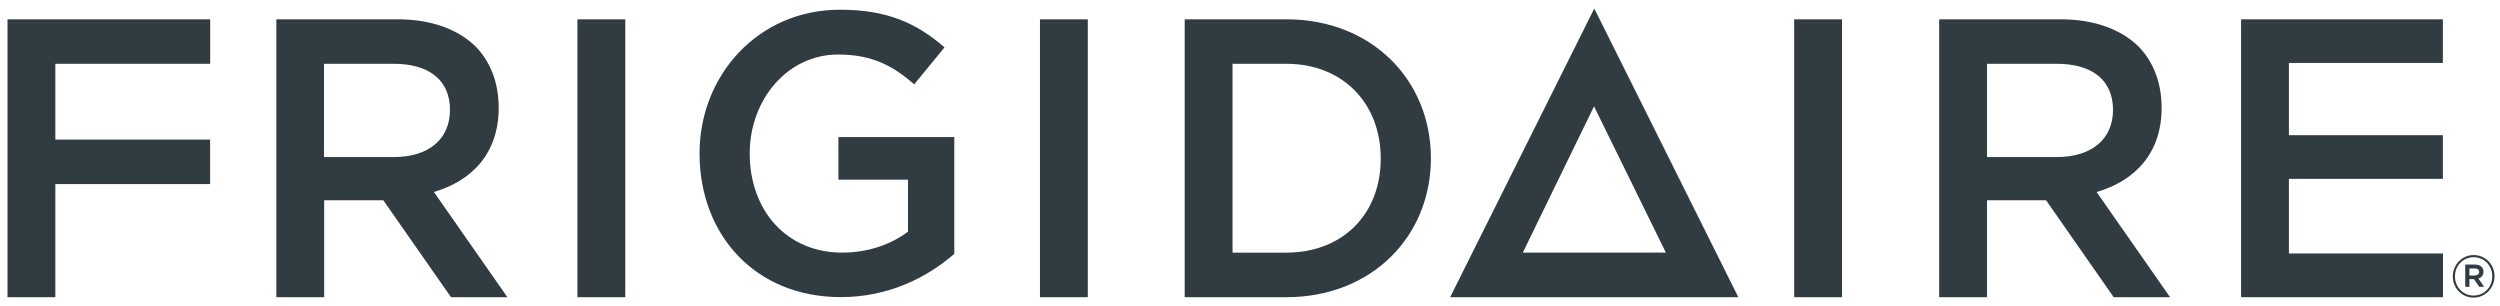 <svg xmlns="http://www.w3.org/2000/svg" fill="none" viewBox="0 0 147 18" height="18" width="147">
<path fill="#303B42" d="M85.269 17.475L93.744 0.5L102.214 17.475H85.269ZM97.954 14.854L93.729 6.253L89.54 14.854H97.954ZM53.39 10.564H49.298V10.559V8.061H56.112V14.926C54.533 16.302 52.273 17.47 49.435 17.47C44.428 17.47 41.133 13.829 41.133 9.02C41.133 4.445 44.565 0.571 49.389 0.571C52.177 0.571 53.893 1.363 55.538 2.785L53.756 4.958C52.517 3.882 51.308 3.206 49.272 3.206C46.322 3.206 44.083 5.842 44.083 9.02C44.083 12.382 46.256 14.854 49.526 14.854C51.039 14.854 52.41 14.367 53.39 13.621V10.564ZM105.498 17.475V9.289V1.135H108.311V9.289V17.475H105.498ZM134.588 14.905V10.518H143.642V7.949H134.588V3.699H143.642V1.135H131.775V17.475H143.647V14.905H134.588ZM3.254 17.475H0.441V1.135H12.359V3.75H3.254V8.208H12.354V10.823H3.254V17.475ZM25.505 11.29C27.744 10.635 29.323 9.025 29.323 6.339C29.323 4.867 28.841 3.653 27.998 2.765C26.967 1.739 25.388 1.135 23.382 1.135H16.248V17.475H19.061V11.777H22.539L26.52 17.475H29.836L25.515 11.29H25.505ZM19.051 9.234V3.75H23.143C25.225 3.75 26.459 4.704 26.459 6.456C26.459 8.208 25.18 9.234 23.169 9.234H19.051ZM33.953 17.475V9.02V1.135H36.766V9.157V17.475H33.953ZM61.15 9.289V17.475H63.963V9.427V1.135H61.15V9.289ZM69.66 1.135H75.632C80.658 1.135 84.137 4.704 84.137 9.305C84.137 13.905 80.658 17.475 75.632 17.475H69.66V1.135ZM75.632 14.855C78.988 14.855 81.186 12.549 81.186 9.35V9.305C81.186 6.106 78.988 3.75 75.632 3.75H72.473V14.855H75.632ZM123.285 11.29C125.524 10.635 127.103 9.025 127.103 6.339C127.103 4.867 126.621 3.653 125.778 2.765C124.747 1.739 123.168 1.135 121.158 1.135H114.023V17.475H116.836V11.777H120.31L124.285 17.475H127.601L123.28 11.29H123.285ZM116.836 9.234V3.75H120.929C123.011 3.75 124.245 4.704 124.245 6.456C124.245 8.208 122.96 9.234 120.949 9.234H116.836ZM144.225 16.256C144.225 15.565 144.763 14.997 145.453 14.997C146.144 14.997 146.677 15.55 146.677 16.241C146.677 16.931 146.134 17.5 145.448 17.5C144.763 17.5 144.225 16.947 144.225 16.256ZM144.352 16.251C144.352 16.875 144.822 17.377 145.446 17.378C146.074 17.377 146.545 16.875 146.545 16.251C146.545 15.626 146.083 15.124 145.453 15.124C144.824 15.124 144.352 15.626 144.352 16.251ZM145.729 16.373C145.907 16.322 146.028 16.19 146.028 15.972C146.028 15.86 145.993 15.764 145.922 15.697C145.835 15.606 145.703 15.555 145.531 15.555H144.957V16.865H145.201V16.413H145.47L145.78 16.865H146.069L145.724 16.368L145.729 16.373ZM145.521 16.2H145.201V15.784H145.521C145.678 15.784 145.775 15.855 145.775 15.992C145.775 16.119 145.678 16.195 145.521 16.195V16.2Z" clip-rule="evenodd" fill-rule="evenodd"></path>
</svg>

